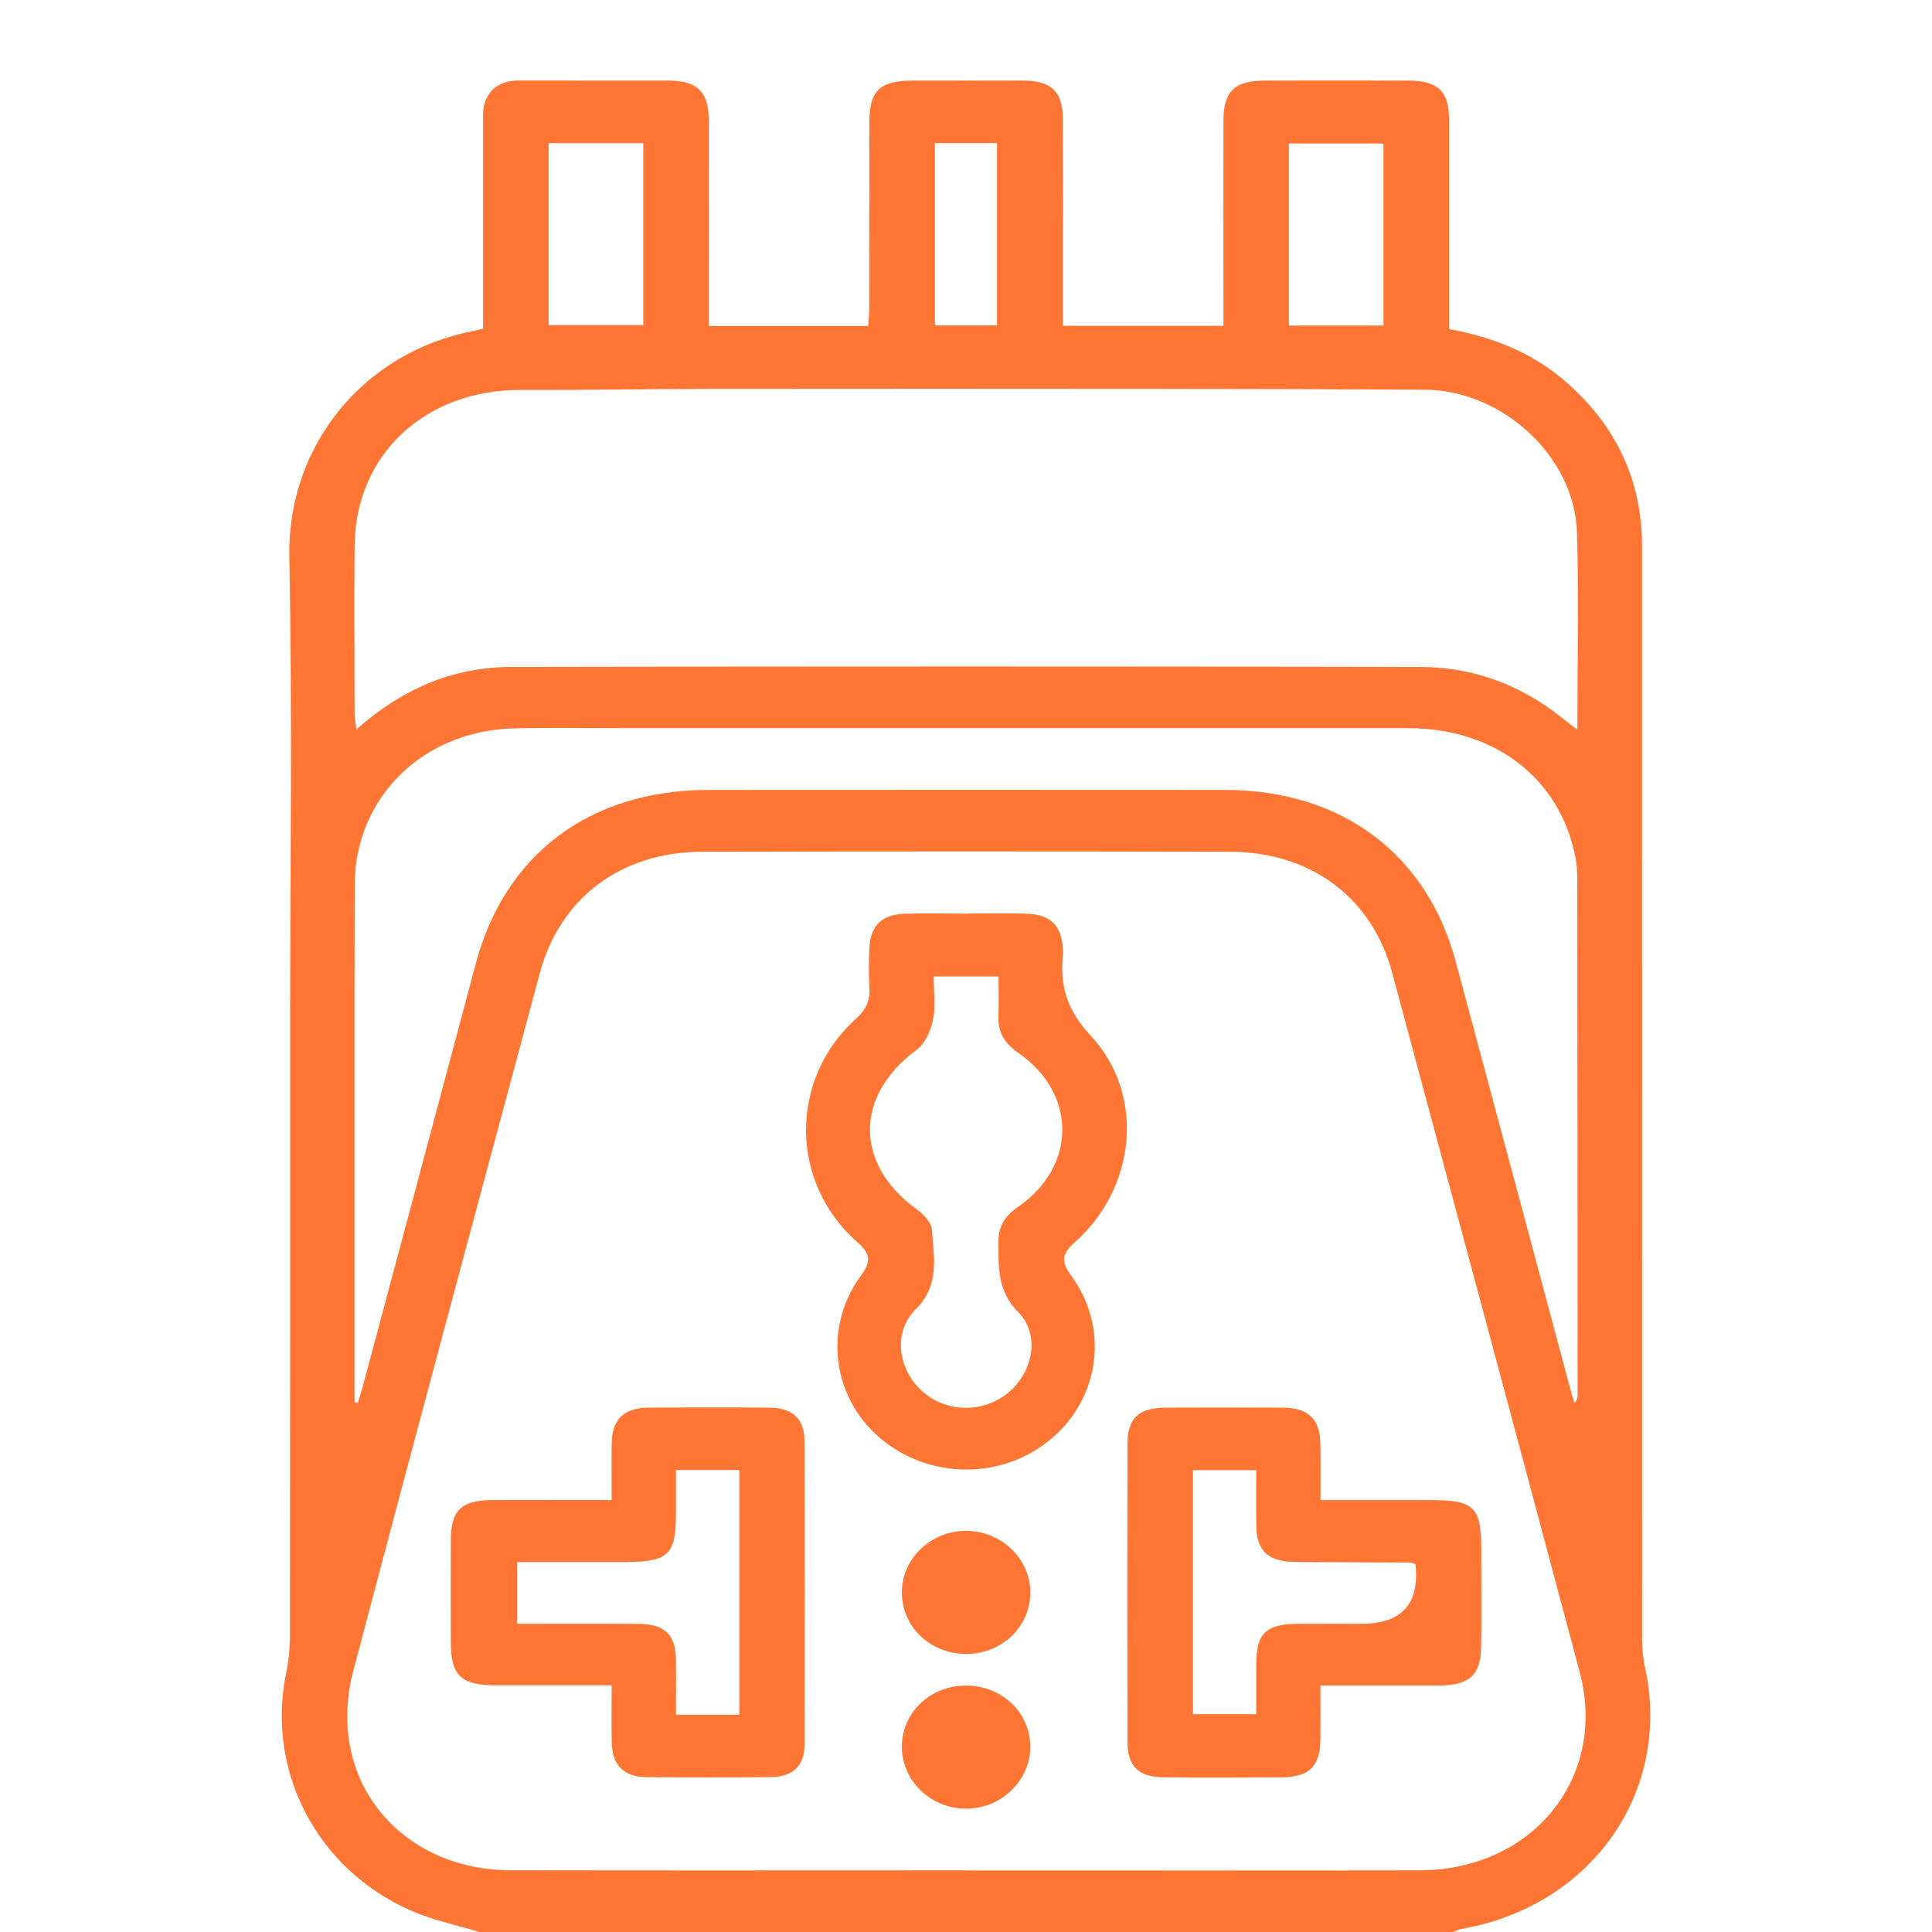 <svg width="24" height="24" viewBox="0 0 24 24" fill="none" xmlns="http://www.w3.org/2000/svg">
<g clip-path="url(#clip0_298_3596)">
<path d="M5.954 24C5.667 23.912 5.367 23.851 5.095 23.73C3.932 23.213 3.308 22.003 3.553 20.792C3.586 20.633 3.602 20.467 3.602 20.305C3.605 17.819 3.604 15.335 3.604 12.85C3.604 10.874 3.633 8.898 3.594 6.923C3.566 5.539 4.513 4.367 5.901 4.107C5.93 4.102 5.958 4.093 6.001 4.082C6.001 3.225 6.001 2.372 6.001 1.52C6.001 1.439 5.996 1.352 6.022 1.276C6.089 1.081 6.242 0.999 6.454 1C7.071 1.002 7.688 1 8.305 1.001C8.658 1.002 8.802 1.138 8.804 1.48C8.806 2.251 8.805 3.021 8.805 3.792C8.805 3.873 8.805 3.954 8.805 4.049H10.786C10.79 3.972 10.798 3.894 10.798 3.815C10.798 3.052 10.798 2.288 10.799 1.525C10.8 1.123 10.927 1.002 11.344 1.001C11.797 1.001 12.25 1 12.703 1.001C13.059 1.002 13.202 1.134 13.203 1.477C13.207 2.24 13.204 3.004 13.204 3.767C13.204 3.855 13.204 3.944 13.204 4.048H15.198C15.198 3.975 15.198 3.896 15.198 3.818C15.198 3.047 15.196 2.276 15.198 1.505C15.198 1.133 15.334 1.002 15.716 1.001C16.31 1 16.904 1 17.497 1.001C17.865 1.002 18.001 1.135 18.001 1.494C18.003 2.354 18.001 3.214 18.001 4.088C18.547 4.187 19.038 4.383 19.447 4.739C20.077 5.287 20.398 5.967 20.398 6.784C20.398 11.312 20.398 15.84 20.399 20.368C20.399 20.486 20.412 20.607 20.437 20.723C20.767 22.263 19.771 23.678 18.156 23.962C18.119 23.969 18.084 23.987 18.048 24.001H5.954V24ZM12.003 23.235C13.878 23.235 15.752 23.237 17.628 23.234C19.039 23.233 19.973 22.082 19.623 20.77C18.851 17.873 18.073 14.979 17.294 12.084C17.044 11.152 16.288 10.584 15.28 10.581C13.092 10.576 10.905 10.576 8.717 10.581C7.712 10.584 6.956 11.157 6.706 12.087C5.929 14.982 5.148 17.876 4.384 20.775C4.309 21.064 4.291 21.391 4.346 21.683C4.516 22.608 5.332 23.23 6.331 23.233C8.221 23.237 10.112 23.234 12.003 23.234V23.235ZM19.595 9.065C19.595 8.215 19.614 7.414 19.59 6.614C19.56 5.67 18.663 4.846 17.696 4.841C16.603 4.835 15.51 4.831 14.417 4.831C12.543 4.829 10.669 4.829 8.796 4.831C8.023 4.832 7.251 4.847 6.478 4.844C5.282 4.838 4.413 5.645 4.405 6.786C4.4 7.482 4.404 8.178 4.405 8.874C4.405 8.928 4.418 8.982 4.427 9.062C4.988 8.563 5.62 8.286 6.352 8.285C10.116 8.278 13.879 8.278 17.643 8.285C18.305 8.286 18.894 8.51 19.404 8.918C19.456 8.959 19.508 8.998 19.595 9.065ZM4.405 17.416C4.418 17.421 4.43 17.425 4.443 17.43C4.46 17.375 4.48 17.321 4.495 17.266C4.967 15.5 5.441 13.734 5.911 11.968C6.274 10.606 7.333 9.814 8.801 9.813C10.941 9.812 13.081 9.811 15.221 9.813C16.663 9.814 17.723 10.604 18.083 11.943C18.559 13.709 19.03 15.475 19.503 17.24C19.519 17.304 19.539 17.367 19.558 17.43C19.595 17.39 19.598 17.36 19.598 17.331C19.597 15.183 19.596 13.035 19.593 10.887C19.593 10.812 19.586 10.737 19.573 10.664C19.389 9.68 18.58 9.047 17.496 9.046C14.255 9.045 11.014 9.046 7.772 9.046C7.311 9.046 6.85 9.038 6.39 9.048C5.254 9.073 4.408 9.908 4.406 10.995C4.405 11.497 4.404 11.998 4.404 12.499C4.404 14.138 4.404 15.777 4.404 17.416L4.405 17.416ZM7.991 1.778H6.815V4.04H7.991V1.778ZM16.011 4.044H17.186V1.783H16.011V4.044ZM11.614 4.042H12.385V1.777H11.614V4.042Z" fill="#FF7533"/>
<path d="M12.014 11.348C12.256 11.348 12.498 11.343 12.74 11.35C13.05 11.357 13.191 11.498 13.204 11.797C13.205 11.819 13.206 11.842 13.204 11.864C13.165 12.246 13.254 12.549 13.548 12.864C14.232 13.598 14.115 14.759 13.348 15.435C13.182 15.582 13.186 15.682 13.308 15.849C13.777 16.487 13.669 17.352 13.069 17.865C12.46 18.387 11.545 18.385 10.931 17.863C10.333 17.354 10.225 16.485 10.695 15.846C10.818 15.68 10.82 15.579 10.653 15.433C9.807 14.693 9.799 13.41 10.633 12.655C10.762 12.539 10.81 12.426 10.8 12.267C10.79 12.103 10.793 11.937 10.8 11.773C10.813 11.5 10.955 11.36 11.24 11.351C11.498 11.343 11.756 11.35 12.014 11.35V11.348ZM11.599 12.129C11.599 12.33 11.625 12.506 11.59 12.671C11.562 12.805 11.492 12.964 11.385 13.043C10.617 13.608 10.612 14.459 11.383 15.019C11.469 15.082 11.571 15.187 11.577 15.278C11.599 15.619 11.68 15.963 11.373 16.267C11.089 16.548 11.156 17.01 11.452 17.279C11.748 17.548 12.206 17.559 12.519 17.305C12.83 17.053 12.928 16.584 12.65 16.302C12.385 16.032 12.405 15.741 12.403 15.429C12.401 15.242 12.477 15.109 12.64 14.997C13.381 14.489 13.382 13.583 12.644 13.075C12.474 12.959 12.395 12.818 12.403 12.622C12.409 12.46 12.404 12.299 12.404 12.13H11.599L11.599 12.129Z" fill="#FF7533"/>
<path d="M7.598 18.635C7.598 18.378 7.595 18.154 7.599 17.93C7.604 17.63 7.75 17.488 8.059 17.486C8.559 17.483 9.059 17.482 9.558 17.486C9.844 17.488 9.994 17.627 9.994 17.901C9.998 19.158 9.998 20.415 9.994 21.672C9.994 21.937 9.849 22.073 9.573 22.076C9.057 22.082 8.542 22.082 8.027 22.076C7.747 22.072 7.606 21.927 7.599 21.649C7.594 21.419 7.598 21.189 7.598 20.936C7.108 20.936 6.641 20.936 6.175 20.936C5.724 20.936 5.601 20.82 5.6 20.394C5.599 19.975 5.598 19.556 5.6 19.137C5.602 18.76 5.729 18.636 6.117 18.634C6.6 18.632 7.083 18.634 7.598 18.634V18.635ZM8.397 18.262C8.397 18.458 8.397 18.636 8.397 18.814C8.397 19.308 8.298 19.403 7.782 19.404C7.331 19.404 6.88 19.404 6.423 19.404V20.171C6.941 20.171 7.44 20.168 7.938 20.172C8.256 20.175 8.392 20.308 8.397 20.612C8.4 20.841 8.397 21.07 8.397 21.302H9.184V18.262H8.397V18.262Z" fill="#FF7533"/>
<path d="M16.404 18.635C16.878 18.635 17.329 18.635 17.78 18.635C18.311 18.635 18.401 18.723 18.401 19.24C18.401 19.644 18.405 20.048 18.4 20.453C18.396 20.804 18.255 20.936 17.884 20.938C17.401 20.939 16.918 20.938 16.403 20.938C16.403 21.167 16.404 21.381 16.403 21.595C16.401 21.943 16.267 22.077 15.915 22.079C15.431 22.082 14.947 22.083 14.462 22.079C14.144 22.076 14.007 21.945 14.006 21.639C14.003 20.404 14.003 19.17 14.006 17.935C14.007 17.619 14.147 17.488 14.479 17.486C14.963 17.484 15.447 17.484 15.931 17.486C16.255 17.488 16.399 17.628 16.403 17.942C16.406 18.164 16.404 18.387 16.404 18.636V18.635ZM17.584 19.433C17.554 19.421 17.54 19.41 17.527 19.41C17.043 19.407 16.558 19.409 16.075 19.402C15.744 19.397 15.609 19.261 15.605 18.945C15.603 18.716 15.605 18.487 15.605 18.263H14.82V21.294H15.605C15.605 21.075 15.605 20.874 15.605 20.673C15.607 20.285 15.726 20.172 16.14 20.171C16.397 20.169 16.655 20.171 16.912 20.171C17.412 20.171 17.636 19.925 17.584 19.433H17.584Z" fill="#FF7533"/>
<path d="M12.799 21.706C12.795 22.128 12.426 22.476 11.988 22.468C11.548 22.461 11.195 22.108 11.203 21.684C11.212 21.265 11.561 20.939 12.001 20.939C12.45 20.939 12.802 21.279 12.799 21.707V21.706Z" fill="#FF7533"/>
<path d="M12.004 20.546C11.557 20.547 11.203 20.21 11.203 19.782C11.203 19.359 11.567 19.012 12.008 19.017C12.44 19.021 12.793 19.36 12.799 19.774C12.803 20.203 12.451 20.544 12.004 20.546Z" fill="#FF7533"/>
</g>
<defs>
<clipPath id="clip0_298_3596">
<rect width="17" height="23" fill="white" transform="translate(3.5 1)"/>
</clipPath>
</defs>
</svg>
